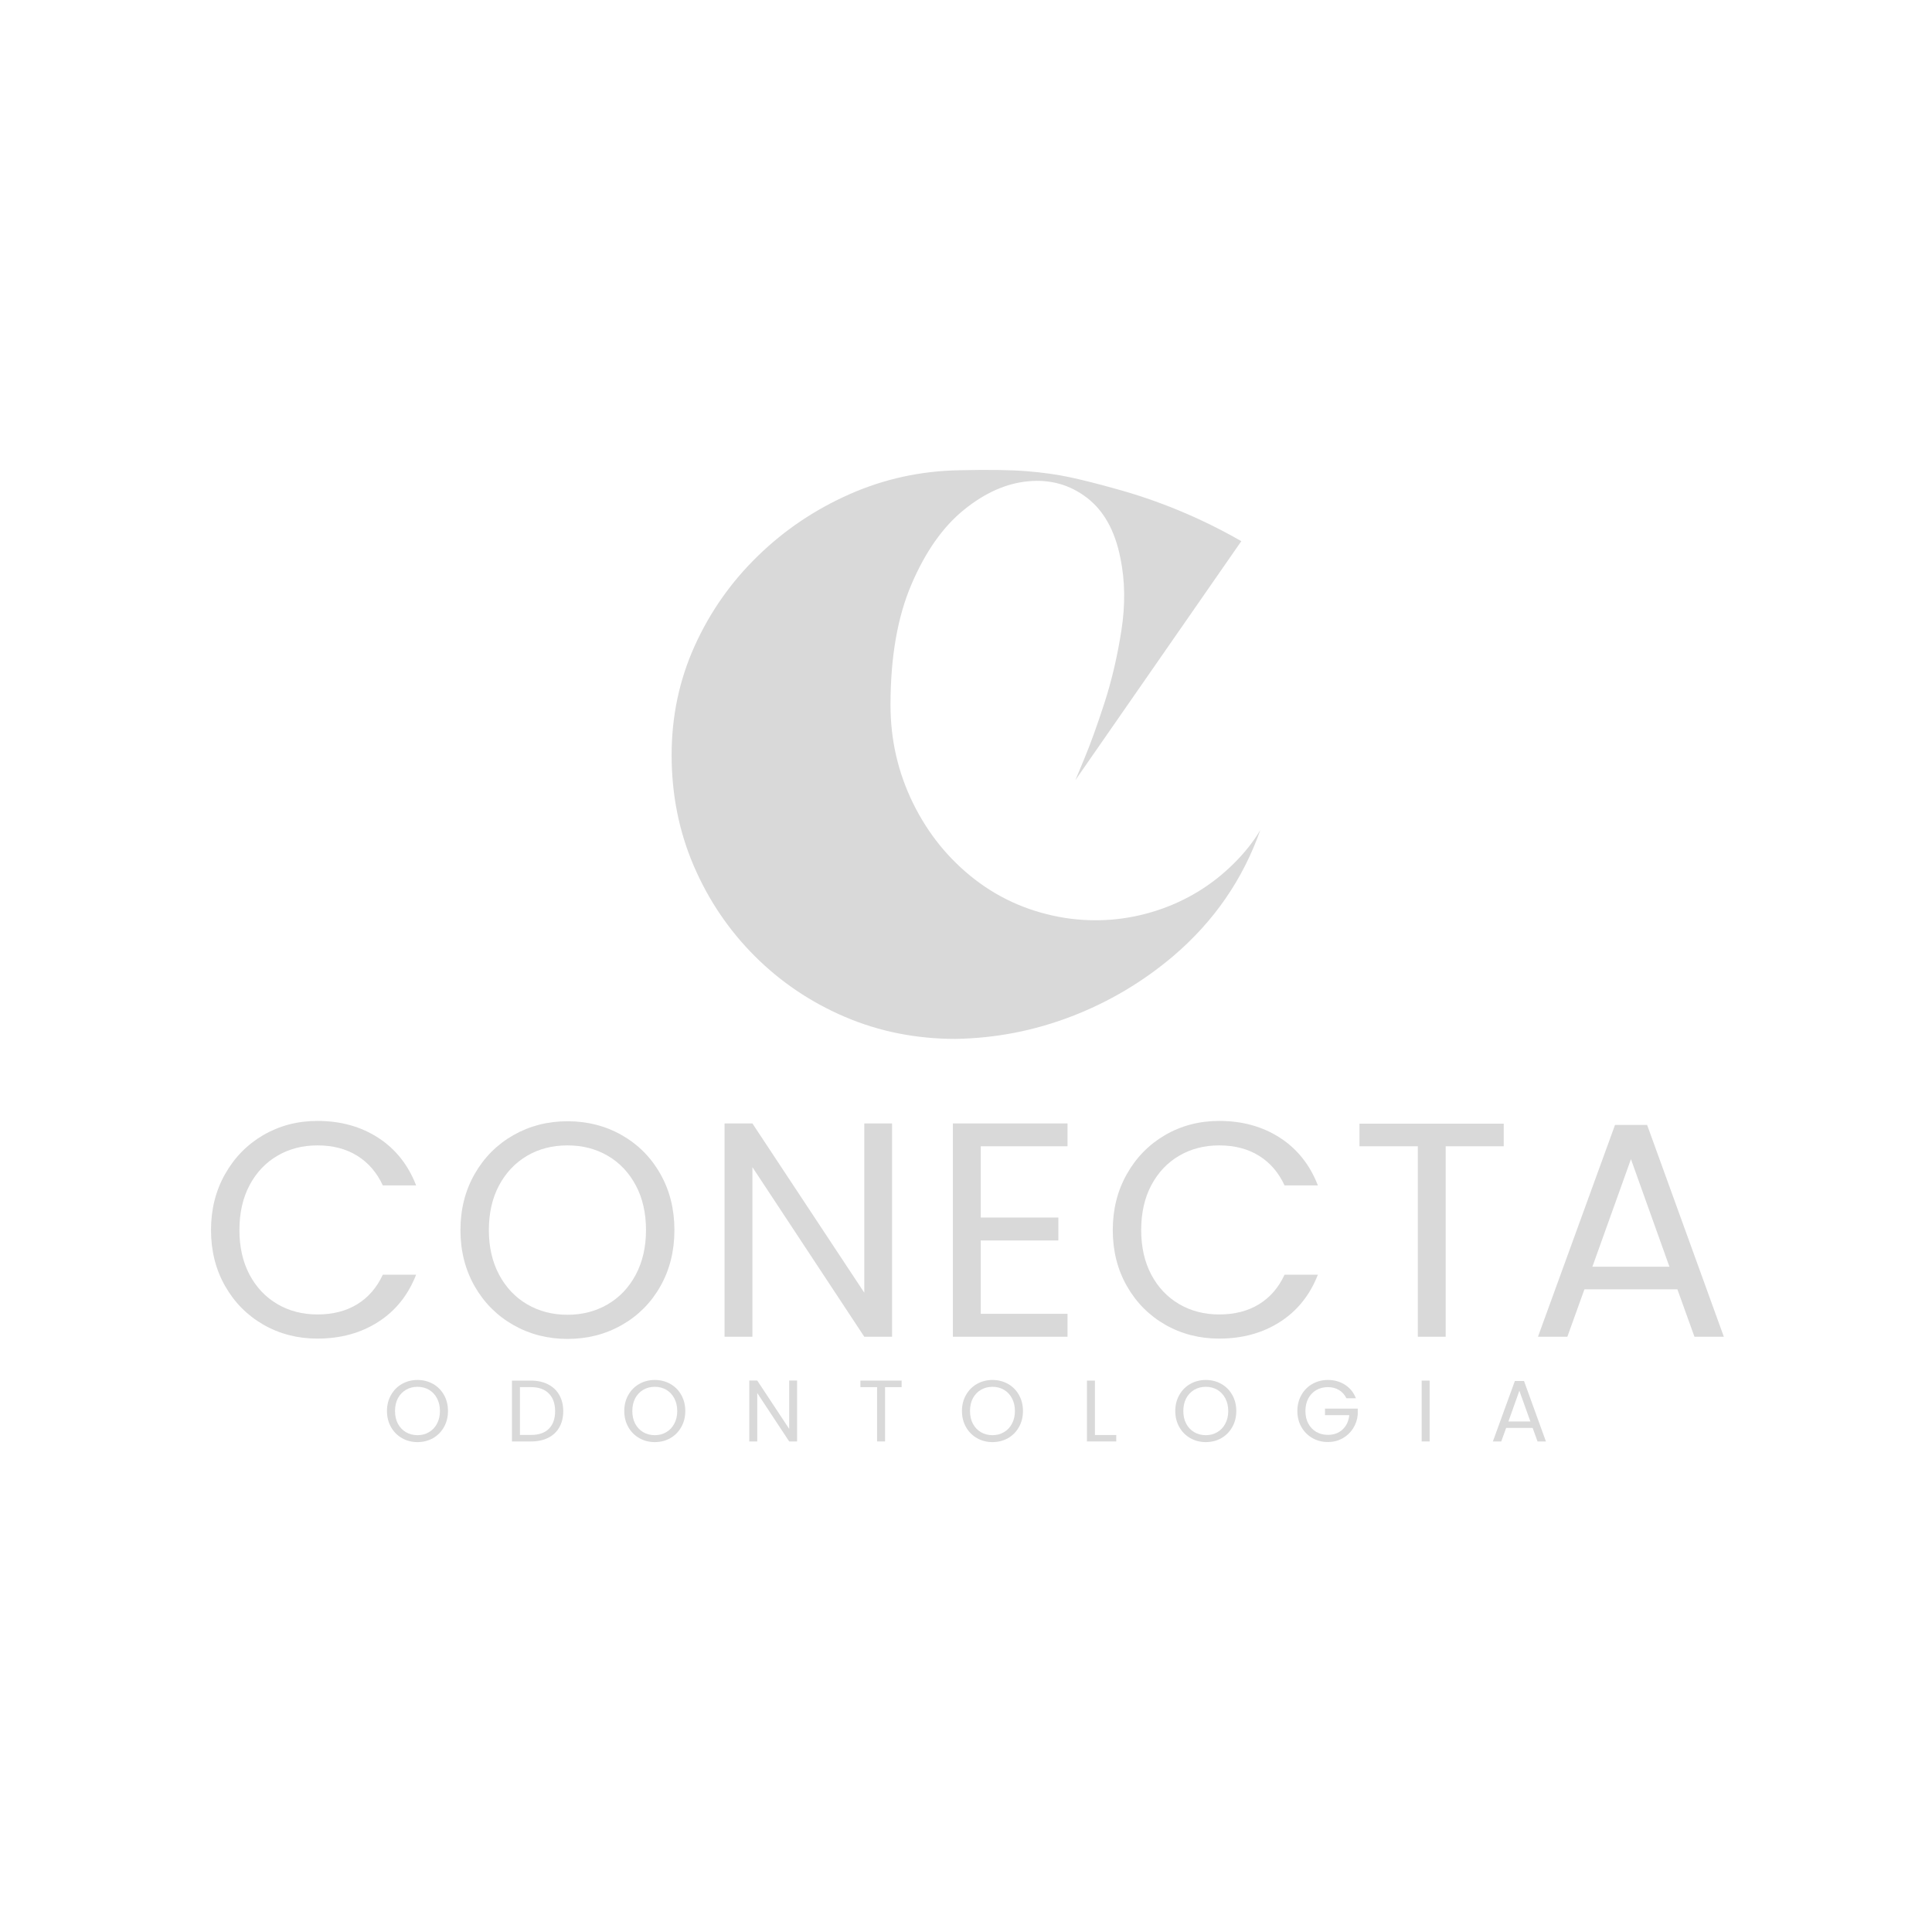 <?xml version="1.0" encoding="UTF-8"?>
<svg xmlns="http://www.w3.org/2000/svg" xmlns:xlink="http://www.w3.org/1999/xlink" width="500" zoomAndPan="magnify" viewBox="0 0 375 375" height="500" preserveAspectRatio="xMidYMid meet" version="1.0">
  <defs>
    <g></g>
  </defs>
  <g fill="#d9d9d9" fill-opacity="1">
    <g transform="translate(38.41, 259.462)">
      <g>
        <path d="M 2.547 -20.703 C 2.547 -24.734 3.457 -28.359 5.281 -31.578 C 7.102 -34.805 9.582 -37.332 12.719 -39.156 C 15.863 -40.977 19.359 -41.891 23.203 -41.891 C 27.703 -41.891 31.633 -40.801 35 -38.625 C 38.363 -36.445 40.816 -33.363 42.359 -29.375 L 35.891 -29.375 C 34.742 -31.863 33.094 -33.781 30.938 -35.125 C 28.781 -36.469 26.203 -37.141 23.203 -37.141 C 20.305 -37.141 17.711 -36.469 15.422 -35.125 C 13.129 -33.781 11.328 -31.867 10.016 -29.391 C 8.711 -26.922 8.062 -24.023 8.062 -20.703 C 8.062 -17.422 8.711 -14.539 10.016 -12.062 C 11.328 -9.594 13.129 -7.688 15.422 -6.344 C 17.711 -5 20.305 -4.328 23.203 -4.328 C 26.203 -4.328 28.781 -4.988 30.938 -6.312 C 33.094 -7.645 34.742 -9.555 35.891 -12.047 L 42.359 -12.047 C 40.816 -8.086 38.363 -5.031 35 -2.875 C 31.633 -0.719 27.703 0.359 23.203 0.359 C 19.359 0.359 15.863 -0.539 12.719 -2.344 C 9.582 -4.145 7.102 -6.645 5.281 -9.844 C 3.457 -13.051 2.547 -16.672 2.547 -20.703 Z M 2.547 -20.703 "></path>
      </g>
    </g>
  </g>
  <g fill="#d9d9d9" fill-opacity="1">
    <g transform="translate(86.826, 259.462)">
      <g>
        <path d="M 23.312 0.422 C 19.477 0.422 15.977 -0.477 12.812 -2.281 C 9.645 -4.082 7.141 -6.594 5.297 -9.812 C 3.461 -13.039 2.547 -16.672 2.547 -20.703 C 2.547 -24.734 3.461 -28.359 5.297 -31.578 C 7.141 -34.805 9.645 -37.32 12.812 -39.125 C 15.977 -40.926 19.477 -41.828 23.312 -41.828 C 27.188 -41.828 30.707 -40.926 33.875 -39.125 C 37.039 -37.32 39.531 -34.816 41.344 -31.609 C 43.164 -28.41 44.078 -24.773 44.078 -20.703 C 44.078 -16.629 43.164 -12.988 41.344 -9.781 C 39.531 -6.582 37.039 -4.082 33.875 -2.281 C 30.707 -0.477 27.188 0.422 23.312 0.422 Z M 23.312 -4.266 C 26.195 -4.266 28.797 -4.938 31.109 -6.281 C 33.43 -7.633 35.254 -9.555 36.578 -12.047 C 37.898 -14.535 38.562 -17.422 38.562 -20.703 C 38.562 -24.023 37.898 -26.922 36.578 -29.391 C 35.254 -31.867 33.441 -33.781 31.141 -35.125 C 28.848 -36.469 26.238 -37.141 23.312 -37.141 C 20.383 -37.141 17.773 -36.469 15.484 -35.125 C 13.191 -33.781 11.379 -31.867 10.047 -29.391 C 8.723 -26.922 8.062 -24.023 8.062 -20.703 C 8.062 -17.422 8.723 -14.535 10.047 -12.047 C 11.379 -9.555 13.203 -7.633 15.516 -6.281 C 17.828 -4.938 20.426 -4.266 23.312 -4.266 Z M 23.312 -4.266 "></path>
      </g>
    </g>
  </g>
  <g fill="#d9d9d9" fill-opacity="1">
    <g transform="translate(136.072, 259.462)">
      <g>
        <path d="M 37.078 0 L 31.688 0 L 9.969 -32.922 L 9.969 0 L 4.562 0 L 4.562 -41.406 L 9.969 -41.406 L 31.688 -8.547 L 31.688 -41.406 L 37.078 -41.406 Z M 37.078 0 "></path>
      </g>
    </g>
  </g>
  <g fill="#d9d9d9" fill-opacity="1">
    <g transform="translate(180.393, 259.462)">
      <g>
        <path d="M 9.969 -36.969 L 9.969 -23.141 L 25.031 -23.141 L 25.031 -18.688 L 9.969 -18.688 L 9.969 -4.453 L 26.812 -4.453 L 26.812 0 L 4.562 0 L 4.562 -41.406 L 26.812 -41.406 L 26.812 -36.969 Z M 9.969 -36.969 "></path>
      </g>
    </g>
  </g>
  <g fill="#d9d9d9" fill-opacity="1">
    <g transform="translate(213.441, 259.462)">
      <g>
        <path d="M 2.547 -20.703 C 2.547 -24.734 3.457 -28.359 5.281 -31.578 C 7.102 -34.805 9.582 -37.332 12.719 -39.156 C 15.863 -40.977 19.359 -41.891 23.203 -41.891 C 27.703 -41.891 31.633 -40.801 35 -38.625 C 38.363 -36.445 40.816 -33.363 42.359 -29.375 L 35.891 -29.375 C 34.742 -31.863 33.094 -33.781 30.938 -35.125 C 28.781 -36.469 26.203 -37.141 23.203 -37.141 C 20.305 -37.141 17.711 -36.469 15.422 -35.125 C 13.129 -33.781 11.328 -31.867 10.016 -29.391 C 8.711 -26.922 8.062 -24.023 8.062 -20.703 C 8.062 -17.422 8.711 -14.539 10.016 -12.062 C 11.328 -9.594 13.129 -7.688 15.422 -6.344 C 17.711 -5 20.305 -4.328 23.203 -4.328 C 26.203 -4.328 28.781 -4.988 30.938 -6.312 C 33.094 -7.645 34.742 -9.555 35.891 -12.047 L 42.359 -12.047 C 40.816 -8.086 38.363 -5.031 35 -2.875 C 31.633 -0.719 27.703 0.359 23.203 0.359 C 19.359 0.359 15.863 -0.539 12.719 -2.344 C 9.582 -4.145 7.102 -6.645 5.281 -9.844 C 3.457 -13.051 2.547 -16.672 2.547 -20.703 Z M 2.547 -20.703 "></path>
      </g>
    </g>
  </g>
  <g fill="#d9d9d9" fill-opacity="1">
    <g transform="translate(261.857, 259.462)">
      <g>
        <path d="M 30.016 -41.359 L 30.016 -36.969 L 18.75 -36.969 L 18.75 0 L 13.344 0 L 13.344 -36.969 L 2.016 -36.969 L 2.016 -41.359 Z M 30.016 -41.359 "></path>
      </g>
    </g>
  </g>
  <g fill="#d9d9d9" fill-opacity="1">
    <g transform="translate(296.566, 259.462)">
      <g>
        <path d="M 29.016 -9.203 L 10.969 -9.203 L 7.656 0 L 1.953 0 L 16.906 -41.109 L 23.141 -41.109 L 38.031 0 L 32.328 0 Z M 27.469 -13.594 L 20 -34.469 L 12.516 -13.594 Z M 27.469 -13.594 "></path>
      </g>
    </g>
  </g>
  <g fill="#d9d9d9" fill-opacity="1">
    <g transform="translate(74.376, 279.787)">
      <g>
        <path d="M 6.656 0.125 C 5.562 0.125 4.562 -0.129 3.656 -0.641 C 2.75 -1.16 2.035 -1.879 1.516 -2.797 C 0.992 -3.723 0.734 -4.758 0.734 -5.906 C 0.734 -7.062 0.992 -8.098 1.516 -9.016 C 2.035 -9.941 2.75 -10.66 3.656 -11.172 C 4.562 -11.68 5.562 -11.938 6.656 -11.938 C 7.758 -11.938 8.766 -11.68 9.672 -11.172 C 10.578 -10.66 11.285 -9.945 11.797 -9.031 C 12.316 -8.113 12.578 -7.07 12.578 -5.906 C 12.578 -4.75 12.316 -3.711 11.797 -2.797 C 11.285 -1.879 10.578 -1.16 9.672 -0.641 C 8.766 -0.129 7.758 0.125 6.656 0.125 Z M 6.656 -1.219 C 7.477 -1.219 8.219 -1.41 8.875 -1.797 C 9.539 -2.18 10.062 -2.727 10.438 -3.438 C 10.82 -4.145 11.016 -4.969 11.016 -5.906 C 11.016 -6.852 10.82 -7.68 10.438 -8.391 C 10.062 -9.098 9.547 -9.645 8.891 -10.031 C 8.234 -10.414 7.488 -10.609 6.656 -10.609 C 5.82 -10.609 5.078 -10.414 4.422 -10.031 C 3.766 -9.645 3.242 -9.098 2.859 -8.391 C 2.484 -7.68 2.297 -6.852 2.297 -5.906 C 2.297 -4.969 2.484 -4.145 2.859 -3.438 C 3.242 -2.727 3.766 -2.18 4.422 -1.797 C 5.086 -1.41 5.832 -1.219 6.656 -1.219 Z M 6.656 -1.219 "></path>
      </g>
    </g>
  </g>
  <g fill="#d9d9d9" fill-opacity="1">
    <g transform="translate(98.075, 279.787)">
      <g>
        <path d="M 4.984 -11.812 C 6.266 -11.812 7.375 -11.566 8.312 -11.078 C 9.258 -10.598 9.984 -9.91 10.484 -9.016 C 10.992 -8.129 11.25 -7.082 11.25 -5.875 C 11.25 -4.664 10.992 -3.617 10.484 -2.734 C 9.984 -1.848 9.258 -1.172 8.312 -0.703 C 7.375 -0.234 6.266 0 4.984 0 L 1.297 0 L 1.297 -11.812 Z M 4.984 -1.266 C 6.504 -1.266 7.664 -1.664 8.469 -2.469 C 9.27 -3.281 9.672 -4.414 9.672 -5.875 C 9.672 -7.344 9.266 -8.488 8.453 -9.312 C 7.648 -10.133 6.492 -10.547 4.984 -10.547 L 2.844 -10.547 L 2.844 -1.266 Z M 4.984 -1.266 "></path>
      </g>
    </g>
  </g>
  <g fill="#d9d9d9" fill-opacity="1">
    <g transform="translate(120.436, 279.787)">
      <g>
        <path d="M 6.656 0.125 C 5.562 0.125 4.562 -0.129 3.656 -0.641 C 2.75 -1.16 2.035 -1.879 1.516 -2.797 C 0.992 -3.723 0.734 -4.758 0.734 -5.906 C 0.734 -7.062 0.992 -8.098 1.516 -9.016 C 2.035 -9.941 2.75 -10.66 3.656 -11.172 C 4.562 -11.68 5.562 -11.938 6.656 -11.938 C 7.758 -11.938 8.766 -11.68 9.672 -11.172 C 10.578 -10.66 11.285 -9.945 11.797 -9.031 C 12.316 -8.113 12.578 -7.07 12.578 -5.906 C 12.578 -4.75 12.316 -3.711 11.797 -2.797 C 11.285 -1.879 10.578 -1.16 9.672 -0.641 C 8.766 -0.129 7.758 0.125 6.656 0.125 Z M 6.656 -1.219 C 7.477 -1.219 8.219 -1.41 8.875 -1.797 C 9.539 -2.18 10.062 -2.727 10.438 -3.438 C 10.82 -4.145 11.016 -4.969 11.016 -5.906 C 11.016 -6.852 10.82 -7.68 10.438 -8.391 C 10.062 -9.098 9.547 -9.645 8.891 -10.031 C 8.234 -10.414 7.488 -10.609 6.656 -10.609 C 5.82 -10.609 5.078 -10.414 4.422 -10.031 C 3.766 -9.645 3.242 -9.098 2.859 -8.391 C 2.484 -7.68 2.297 -6.852 2.297 -5.906 C 2.297 -4.969 2.484 -4.145 2.859 -3.438 C 3.242 -2.727 3.766 -2.18 4.422 -1.797 C 5.086 -1.41 5.832 -1.219 6.656 -1.219 Z M 6.656 -1.219 "></path>
      </g>
    </g>
  </g>
  <g fill="#d9d9d9" fill-opacity="1">
    <g transform="translate(144.135, 279.787)">
      <g>
        <path d="M 10.578 0 L 9.047 0 L 2.844 -9.406 L 2.844 0 L 1.297 0 L 1.297 -11.828 L 2.844 -11.828 L 9.047 -2.438 L 9.047 -11.828 L 10.578 -11.828 Z M 10.578 0 "></path>
      </g>
    </g>
  </g>
  <g fill="#d9d9d9" fill-opacity="1">
    <g transform="translate(166.429, 279.787)">
      <g>
        <path d="M 8.578 -11.812 L 8.578 -10.547 L 5.359 -10.547 L 5.359 0 L 3.812 0 L 3.812 -10.547 L 0.578 -10.547 L 0.578 -11.812 Z M 8.578 -11.812 "></path>
      </g>
    </g>
  </g>
  <g fill="#d9d9d9" fill-opacity="1">
    <g transform="translate(185.98, 279.787)">
      <g>
        <path d="M 6.656 0.125 C 5.562 0.125 4.562 -0.129 3.656 -0.641 C 2.75 -1.16 2.035 -1.879 1.516 -2.797 C 0.992 -3.723 0.734 -4.758 0.734 -5.906 C 0.734 -7.062 0.992 -8.098 1.516 -9.016 C 2.035 -9.941 2.75 -10.66 3.656 -11.172 C 4.562 -11.68 5.562 -11.938 6.656 -11.938 C 7.758 -11.938 8.766 -11.68 9.672 -11.172 C 10.578 -10.66 11.285 -9.945 11.797 -9.031 C 12.316 -8.113 12.578 -7.07 12.578 -5.906 C 12.578 -4.75 12.316 -3.711 11.797 -2.797 C 11.285 -1.879 10.578 -1.16 9.672 -0.641 C 8.766 -0.129 7.758 0.125 6.656 0.125 Z M 6.656 -1.219 C 7.477 -1.219 8.219 -1.41 8.875 -1.797 C 9.539 -2.18 10.062 -2.727 10.438 -3.438 C 10.82 -4.145 11.016 -4.969 11.016 -5.906 C 11.016 -6.852 10.82 -7.68 10.438 -8.391 C 10.062 -9.098 9.547 -9.645 8.891 -10.031 C 8.234 -10.414 7.488 -10.609 6.656 -10.609 C 5.82 -10.609 5.078 -10.414 4.422 -10.031 C 3.766 -9.645 3.242 -9.098 2.859 -8.391 C 2.484 -7.68 2.297 -6.852 2.297 -5.906 C 2.297 -4.969 2.484 -4.145 2.859 -3.438 C 3.242 -2.727 3.766 -2.18 4.422 -1.797 C 5.086 -1.41 5.832 -1.219 6.656 -1.219 Z M 6.656 -1.219 "></path>
      </g>
    </g>
  </g>
  <g fill="#d9d9d9" fill-opacity="1">
    <g transform="translate(209.679, 279.787)">
      <g>
        <path d="M 2.844 -1.25 L 6.984 -1.25 L 6.984 0 L 1.297 0 L 1.297 -11.812 L 2.844 -11.812 Z M 2.844 -1.25 "></path>
      </g>
    </g>
  </g>
  <g fill="#d9d9d9" fill-opacity="1">
    <g transform="translate(227.385, 279.787)">
      <g>
        <path d="M 6.656 0.125 C 5.562 0.125 4.562 -0.129 3.656 -0.641 C 2.75 -1.16 2.035 -1.879 1.516 -2.797 C 0.992 -3.723 0.734 -4.758 0.734 -5.906 C 0.734 -7.062 0.992 -8.098 1.516 -9.016 C 2.035 -9.941 2.75 -10.66 3.656 -11.172 C 4.562 -11.68 5.562 -11.938 6.656 -11.938 C 7.758 -11.938 8.766 -11.68 9.672 -11.172 C 10.578 -10.66 11.285 -9.945 11.797 -9.031 C 12.316 -8.113 12.578 -7.07 12.578 -5.906 C 12.578 -4.75 12.316 -3.711 11.797 -2.797 C 11.285 -1.879 10.578 -1.16 9.672 -0.641 C 8.766 -0.129 7.758 0.125 6.656 0.125 Z M 6.656 -1.219 C 7.477 -1.219 8.219 -1.41 8.875 -1.797 C 9.539 -2.18 10.062 -2.727 10.438 -3.438 C 10.82 -4.145 11.016 -4.969 11.016 -5.906 C 11.016 -6.852 10.82 -7.68 10.438 -8.391 C 10.062 -9.098 9.547 -9.645 8.891 -10.031 C 8.234 -10.414 7.488 -10.609 6.656 -10.609 C 5.82 -10.609 5.078 -10.414 4.422 -10.031 C 3.766 -9.645 3.242 -9.098 2.859 -8.391 C 2.484 -7.68 2.297 -6.852 2.297 -5.906 C 2.297 -4.969 2.484 -4.145 2.859 -3.438 C 3.242 -2.727 3.766 -2.18 4.422 -1.797 C 5.086 -1.41 5.832 -1.219 6.656 -1.219 Z M 6.656 -1.219 "></path>
      </g>
    </g>
  </g>
  <g fill="#d9d9d9" fill-opacity="1">
    <g transform="translate(251.084, 279.787)">
      <g>
        <path d="M 10.25 -8.391 C 9.914 -9.078 9.438 -9.609 8.812 -9.984 C 8.195 -10.359 7.477 -10.547 6.656 -10.547 C 5.832 -10.547 5.086 -10.359 4.422 -9.984 C 3.766 -9.609 3.242 -9.066 2.859 -8.359 C 2.484 -7.648 2.297 -6.832 2.297 -5.906 C 2.297 -4.977 2.484 -4.164 2.859 -3.469 C 3.242 -2.77 3.766 -2.227 4.422 -1.844 C 5.086 -1.469 5.832 -1.281 6.656 -1.281 C 7.812 -1.281 8.758 -1.625 9.5 -2.312 C 10.25 -3.008 10.688 -3.941 10.812 -5.109 L 6.094 -5.109 L 6.094 -6.375 L 12.453 -6.375 L 12.453 -5.188 C 12.359 -4.207 12.051 -3.312 11.531 -2.5 C 11.008 -1.695 10.328 -1.062 9.484 -0.594 C 8.641 -0.125 7.695 0.109 6.656 0.109 C 5.562 0.109 4.562 -0.145 3.656 -0.656 C 2.75 -1.176 2.035 -1.895 1.516 -2.812 C 0.992 -3.727 0.734 -4.758 0.734 -5.906 C 0.734 -7.062 0.992 -8.098 1.516 -9.016 C 2.035 -9.941 2.75 -10.66 3.656 -11.172 C 4.562 -11.68 5.562 -11.938 6.656 -11.938 C 7.906 -11.938 9.016 -11.625 9.984 -11 C 10.953 -10.383 11.656 -9.516 12.094 -8.391 Z M 10.25 -8.391 "></path>
      </g>
    </g>
  </g>
  <g fill="#d9d9d9" fill-opacity="1">
    <g transform="translate(274.647, 279.787)">
      <g>
        <path d="M 2.844 -11.812 L 2.844 0 L 1.297 0 L 1.297 -11.812 Z M 2.844 -11.812 "></path>
      </g>
    </g>
  </g>
  <g fill="#d9d9d9" fill-opacity="1">
    <g transform="translate(289.204, 279.787)">
      <g>
        <path d="M 8.281 -2.625 L 3.141 -2.625 L 2.188 0 L 0.562 0 L 4.828 -11.734 L 6.609 -11.734 L 10.859 0 L 9.234 0 Z M 7.844 -3.875 L 5.703 -9.844 L 3.578 -3.875 Z M 7.844 -3.875 "></path>
      </g>
    </g>
  </g>
  <g fill="#d9d9d9" fill-opacity="1">
    <g transform="translate(126.487, 201.649)">
      <g>
        <path d="M 113.094 -34.141 C 115.164 -36.211 116.848 -38.348 118.141 -40.547 C 114.773 -30.973 109.148 -22.82 101.266 -16.094 C 95.316 -11.051 88.719 -7.141 81.469 -4.359 C 74.227 -1.578 66.727 -0.125 58.969 0 C 51.344 0 44.195 -1.422 37.531 -4.266 C 30.875 -7.109 25.023 -11.051 19.984 -16.094 C 14.941 -21.145 10.992 -27 8.141 -33.656 C 5.297 -40.312 3.875 -47.457 3.875 -55.094 C 3.875 -62.594 5.359 -69.641 8.328 -76.234 C 11.305 -82.828 15.383 -88.645 20.562 -93.688 C 25.738 -98.738 31.688 -102.75 38.406 -105.719 C 45.133 -108.695 52.25 -110.25 59.75 -110.375 C 65.312 -110.508 69.676 -110.445 72.844 -110.188 C 76.008 -109.926 78.785 -109.535 81.172 -109.016 C 83.566 -108.504 86.383 -107.797 89.625 -106.891 C 98.289 -104.555 106.566 -101.129 114.453 -96.609 L 82.25 -50.234 C 82.25 -50.234 82.828 -51.625 83.984 -54.406 C 85.148 -57.188 86.445 -60.773 87.875 -65.172 C 89.301 -69.578 90.398 -74.27 91.172 -79.25 C 91.953 -84.227 91.891 -88.914 90.984 -93.312 C 89.941 -98.613 87.77 -102.523 84.469 -105.047 C 81.176 -107.566 77.395 -108.629 73.125 -108.234 C 68.863 -107.848 64.695 -106.004 60.625 -102.703 C 56.551 -99.41 53.156 -94.594 50.438 -88.25 C 47.719 -81.914 46.359 -74.098 46.359 -64.797 C 46.359 -58.066 47.812 -51.727 50.719 -45.781 C 53.633 -39.832 57.645 -34.883 62.75 -30.938 C 67.863 -27 73.719 -24.508 80.312 -23.469 C 86.383 -22.562 92.297 -23.047 98.047 -24.922 C 103.805 -26.797 108.82 -29.867 113.094 -34.141 Z M 113.094 -34.141 "></path>
      </g>
    </g>
  </g>
</svg>
